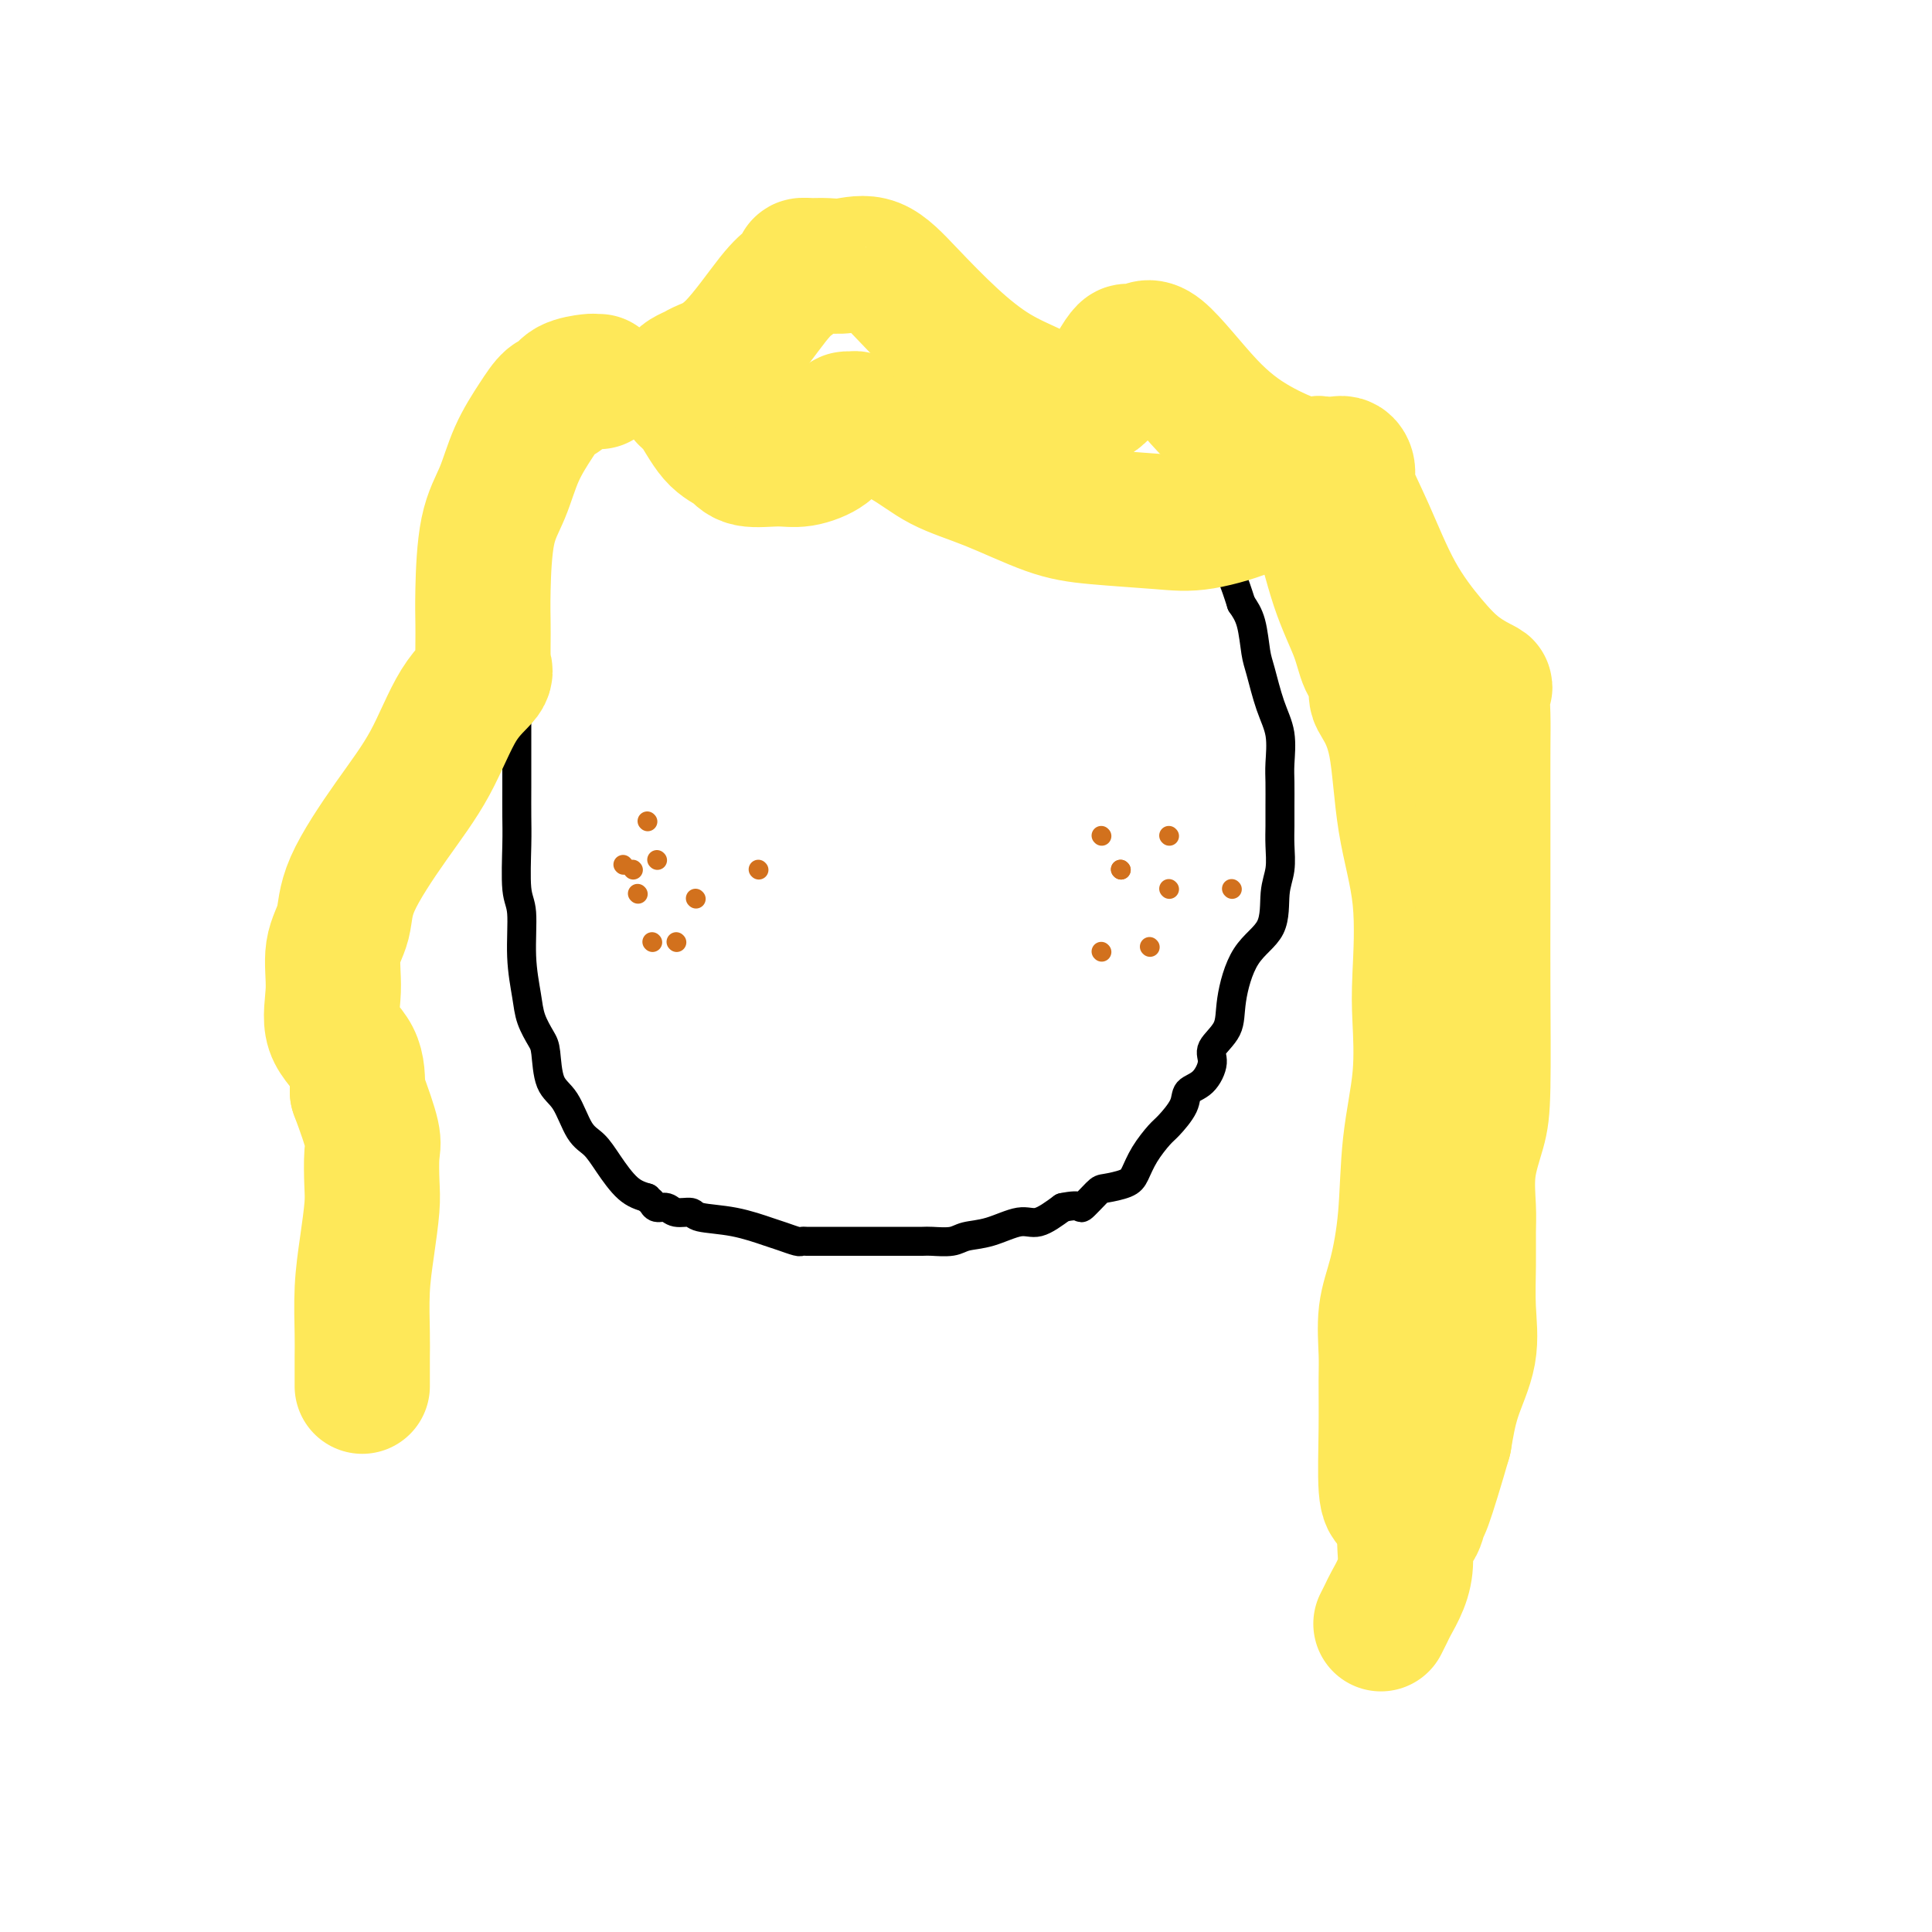 <svg viewBox='0 0 400 400' version='1.1' xmlns='http://www.w3.org/2000/svg' xmlns:xlink='http://www.w3.org/1999/xlink'><g fill='none' stroke='#000000' stroke-width='6' stroke-linecap='round' stroke-linejoin='round'><path d='M107,118c0.000,1.133 0.000,2.265 0,4c-0.000,1.735 -0.000,4.072 0,6c0.000,1.928 0.000,3.448 0,6c-0.000,2.552 -0.000,6.135 0,9c0.000,2.865 0.000,5.013 0,7c-0.000,1.987 -0.001,3.813 0,6c0.001,2.187 0.004,4.734 0,7c-0.004,2.266 -0.016,4.252 0,6c0.016,1.748 0.060,3.257 0,6c-0.060,2.743 -0.224,6.718 0,9c0.224,2.282 0.837,2.870 1,5c0.163,2.130 -0.125,5.802 0,9c0.125,3.198 0.662,5.920 1,8c0.338,2.080 0.478,3.516 1,5c0.522,1.484 1.427,3.017 2,4c0.573,0.983 0.814,1.417 1,3c0.186,1.583 0.317,4.316 1,6c0.683,1.684 1.918,2.321 3,4c1.082,1.679 2.011,4.400 3,6c0.989,1.600 2.038,2.078 3,3c0.962,0.922 1.836,2.287 3,4c1.164,1.713 2.618,3.775 4,5c1.382,1.225 2.691,1.612 4,2'/><path d='M134,248c2.401,2.410 1.405,1.434 1,1c-0.405,-0.434 -0.217,-0.327 0,0c0.217,0.327 0.463,0.876 1,1c0.537,0.124 1.365,-0.175 2,0c0.635,0.175 1.076,0.824 2,1c0.924,0.176 2.329,-0.122 3,0c0.671,0.122 0.607,0.663 2,1c1.393,0.337 4.243,0.468 7,1c2.757,0.532 5.421,1.463 7,2c1.579,0.537 2.072,0.680 3,1c0.928,0.320 2.289,0.818 3,1c0.711,0.182 0.771,0.049 1,0c0.229,-0.049 0.627,-0.013 1,0c0.373,0.013 0.721,0.004 1,0c0.279,-0.004 0.489,-0.001 1,0c0.511,0.001 1.322,0.000 2,0c0.678,-0.000 1.222,-0.000 2,0c0.778,0.000 1.789,-0.000 3,0c1.211,0.000 2.622,0.000 4,0c1.378,-0.000 2.723,-0.000 4,0c1.277,0.000 2.485,0.001 3,0c0.515,-0.001 0.338,-0.004 1,0c0.662,0.004 2.163,0.013 3,0c0.837,-0.013 1.011,-0.050 2,0c0.989,0.050 2.794,0.187 4,0c1.206,-0.187 1.812,-0.699 3,-1c1.188,-0.301 2.958,-0.390 5,-1c2.042,-0.610 4.358,-1.741 6,-2c1.642,-0.259 2.612,0.355 4,0c1.388,-0.355 3.194,-1.677 5,-3'/><path d='M220,250c4.299,-0.914 3.547,0.301 4,0c0.453,-0.301 2.112,-2.116 3,-3c0.888,-0.884 1.004,-0.835 2,-1c0.996,-0.165 2.870,-0.542 4,-1c1.130,-0.458 1.515,-0.997 2,-2c0.485,-1.003 1.070,-2.471 2,-4c0.930,-1.529 2.206,-3.118 3,-4c0.794,-0.882 1.107,-1.058 2,-2c0.893,-0.942 2.366,-2.649 3,-4c0.634,-1.351 0.429,-2.345 1,-3c0.571,-0.655 1.917,-0.971 3,-2c1.083,-1.029 1.904,-2.771 2,-4c0.096,-1.229 -0.534,-1.946 0,-3c0.534,-1.054 2.233,-2.445 3,-4c0.767,-1.555 0.602,-3.275 1,-6c0.398,-2.725 1.361,-6.455 3,-9c1.639,-2.545 3.956,-3.906 5,-6c1.044,-2.094 0.816,-4.922 1,-7c0.184,-2.078 0.782,-3.406 1,-5c0.218,-1.594 0.058,-3.453 0,-5c-0.058,-1.547 -0.014,-2.783 0,-4c0.014,-1.217 -0.002,-2.416 0,-4c0.002,-1.584 0.022,-3.555 0,-5c-0.022,-1.445 -0.086,-2.365 0,-4c0.086,-1.635 0.322,-3.984 0,-6c-0.322,-2.016 -1.202,-3.698 -2,-6c-0.798,-2.302 -1.513,-5.225 -2,-7c-0.487,-1.775 -0.747,-2.401 -1,-4c-0.253,-1.599 -0.501,-4.171 -1,-6c-0.499,-1.829 -1.250,-2.914 -2,-4'/><path d='M257,125c-1.705,-5.375 -1.967,-5.314 -2,-6c-0.033,-0.686 0.163,-2.121 0,-3c-0.163,-0.879 -0.685,-1.202 -1,-2c-0.315,-0.798 -0.425,-2.069 -1,-3c-0.575,-0.931 -1.616,-1.520 -2,-2c-0.384,-0.480 -0.110,-0.851 0,-1c0.110,-0.149 0.055,-0.074 0,0'/></g>
<g fill='none' stroke='#FEE859' stroke-width='28' stroke-linecap='round' stroke-linejoin='round'><path d='M124,79c-0.418,0.015 -0.835,0.029 -1,0c-0.165,-0.029 -0.076,-0.103 -1,0c-0.924,0.103 -2.859,0.383 -4,1c-1.141,0.617 -1.487,1.570 -2,2c-0.513,0.430 -1.191,0.338 -2,1c-0.809,0.662 -1.747,2.079 -3,4c-1.253,1.921 -2.819,4.344 -4,7c-1.181,2.656 -1.977,5.543 -3,8c-1.023,2.457 -2.274,4.483 -3,8c-0.726,3.517 -0.926,8.525 -1,12c-0.074,3.475 -0.021,5.417 0,7c0.021,1.583 0.009,2.806 0,4c-0.009,1.194 -0.017,2.357 0,3c0.017,0.643 0.058,0.765 0,1c-0.058,0.235 -0.216,0.583 0,1c0.216,0.417 0.807,0.903 0,2c-0.807,1.097 -3.013,2.806 -5,6c-1.987,3.194 -3.756,7.874 -6,12c-2.244,4.126 -4.965,7.700 -8,12c-3.035,4.300 -6.386,9.328 -8,13c-1.614,3.672 -1.490,5.988 -2,8c-0.510,2.012 -1.653,3.719 -2,6c-0.347,2.281 0.103,5.137 0,8c-0.103,2.863 -0.758,5.732 0,8c0.758,2.268 2.931,3.934 4,6c1.069,2.066 1.035,4.533 1,7'/><path d='M74,226c1.452,3.890 2.582,7.114 3,9c0.418,1.886 0.122,2.433 0,4c-0.122,1.567 -0.071,4.155 0,6c0.071,1.845 0.163,2.947 0,5c-0.163,2.053 -0.579,5.058 -1,8c-0.421,2.942 -0.845,5.821 -1,9c-0.155,3.179 -0.042,6.659 0,9c0.042,2.341 0.011,3.542 0,5c-0.011,1.458 -0.003,3.174 0,4c0.003,0.826 0.001,0.761 0,1c-0.001,0.239 -0.000,0.783 0,1c0.000,0.217 0.000,0.109 0,0'/><path d='M142,79c-0.134,1.204 -0.268,2.407 0,3c0.268,0.593 0.938,0.575 2,2c1.062,1.425 2.516,4.292 4,6c1.484,1.708 3.000,2.256 4,3c1.000,0.744 1.485,1.683 3,2c1.515,0.317 4.059,0.011 6,0c1.941,-0.011 3.279,0.274 5,0c1.721,-0.274 3.825,-1.106 5,-2c1.175,-0.894 1.421,-1.850 2,-3c0.579,-1.150 1.489,-2.493 2,-3c0.511,-0.507 0.621,-0.176 1,0c0.379,0.176 1.025,0.198 1,0c-0.025,-0.198 -0.722,-0.614 1,0c1.722,0.614 5.864,2.258 9,4c3.136,1.742 5.268,3.580 8,5c2.732,1.420 6.066,2.421 10,4c3.934,1.579 8.469,3.735 12,5c3.531,1.265 6.058,1.640 10,2c3.942,0.360 9.298,0.705 13,1c3.702,0.295 5.750,0.540 9,0c3.250,-0.540 7.701,-1.863 10,-3c2.299,-1.137 2.445,-2.086 3,-3c0.555,-0.914 1.520,-1.791 2,-2c0.480,-0.209 0.475,0.252 1,0c0.525,-0.252 1.578,-1.215 3,0c1.422,1.215 3.211,4.607 5,8'/><path d='M273,108c1.461,3.661 2.612,8.815 4,13c1.388,4.185 3.013,7.401 4,10c0.987,2.599 1.337,4.580 2,6c0.663,1.420 1.638,2.279 2,3c0.362,0.721 0.112,1.306 0,2c-0.112,0.694 -0.085,1.499 0,2c0.085,0.501 0.229,0.698 1,2c0.771,1.302 2.167,3.707 3,8c0.833,4.293 1.101,10.473 2,16c0.899,5.527 2.430,10.400 3,16c0.570,5.600 0.179,11.928 0,16c-0.179,4.072 -0.144,5.889 0,9c0.144,3.111 0.399,7.515 0,12c-0.399,4.485 -1.452,9.052 -2,14c-0.548,4.948 -0.592,10.276 -1,15c-0.408,4.724 -1.181,8.844 -2,12c-0.819,3.156 -1.685,5.350 -2,8c-0.315,2.650 -0.081,5.758 0,8c0.081,2.242 0.008,3.620 0,6c-0.008,2.380 0.049,5.762 0,10c-0.049,4.238 -0.206,9.333 0,12c0.206,2.667 0.773,2.905 1,3c0.227,0.095 0.113,0.048 0,0'/><path d='M141,79c0.223,-0.327 0.447,-0.654 1,-1c0.553,-0.346 1.436,-0.711 2,-1c0.564,-0.289 0.810,-0.501 2,-1c1.190,-0.499 3.322,-1.286 6,-4c2.678,-2.714 5.900,-7.354 8,-10c2.100,-2.646 3.079,-3.298 4,-4c0.921,-0.702 1.784,-1.455 2,-2c0.216,-0.545 -0.216,-0.882 0,-1c0.216,-0.118 1.078,-0.016 2,0c0.922,0.016 1.902,-0.052 3,0c1.098,0.052 2.314,0.226 4,0c1.686,-0.226 3.844,-0.850 6,0c2.156,0.850 4.311,3.174 7,6c2.689,2.826 5.912,6.154 9,9c3.088,2.846 6.040,5.208 9,7c2.960,1.792 5.926,3.013 8,4c2.074,0.987 3.255,1.741 4,2c0.745,0.259 1.054,0.024 2,0c0.946,-0.024 2.529,0.165 4,0c1.471,-0.165 2.831,-0.683 4,-2c1.169,-1.317 2.149,-3.434 3,-5c0.851,-1.566 1.575,-2.581 2,-3c0.425,-0.419 0.553,-0.241 1,0c0.447,0.241 1.215,0.545 2,0c0.785,-0.545 1.589,-1.939 4,0c2.411,1.939 6.430,7.210 10,11c3.570,3.790 6.692,6.097 10,8c3.308,1.903 6.802,3.401 9,4c2.198,0.599 3.099,0.300 4,0'/><path d='M273,96c3.071,0.519 4.247,-0.182 5,0c0.753,0.182 1.081,1.247 1,2c-0.081,0.753 -0.572,1.195 0,3c0.572,1.805 2.207,4.975 4,9c1.793,4.025 3.745,8.907 6,13c2.255,4.093 4.815,7.398 7,10c2.185,2.602 3.997,4.501 6,6c2.003,1.499 4.197,2.599 5,3c0.803,0.401 0.215,0.102 0,1c-0.215,0.898 -0.058,2.993 0,5c0.058,2.007 0.016,3.925 0,7c-0.016,3.075 -0.006,7.306 0,13c0.006,5.694 0.008,12.851 0,19c-0.008,6.149 -0.027,11.288 0,18c0.027,6.712 0.098,14.996 0,20c-0.098,5.004 -0.366,6.729 -1,9c-0.634,2.271 -1.635,5.087 -2,8c-0.365,2.913 -0.095,5.924 0,8c0.095,2.076 0.016,3.216 0,5c-0.016,1.784 0.032,4.210 0,7c-0.032,2.790 -0.143,5.944 0,9c0.143,3.056 0.538,6.015 0,9c-0.538,2.985 -2.011,5.996 -3,9c-0.989,3.004 -1.495,6.002 -2,9'/><path d='M299,298c-1.626,5.652 -3.192,10.783 -4,13c-0.808,2.217 -0.860,1.520 -1,2c-0.140,0.480 -0.370,2.139 -1,3c-0.630,0.861 -1.660,0.926 -2,2c-0.340,1.074 0.010,3.157 0,5c-0.010,1.843 -0.381,3.447 -1,5c-0.619,1.553 -1.486,3.057 -2,4c-0.514,0.943 -0.674,1.325 -1,2c-0.326,0.675 -0.819,1.643 -1,2c-0.181,0.357 -0.052,0.102 0,0c0.052,-0.102 0.026,-0.051 0,0'/></g>
<g fill='none' stroke='#D2711D' stroke-width='4' stroke-linecap='round' stroke-linejoin='round'><path d='M132,185c0.000,0.000 0.100,0.100 0.1,0.1'/><path d='M134,170c0.000,0.000 0.100,0.100 0.1,0.1'/><path d='M144,186c0.000,0.000 0.100,0.100 0.1,0.1'/><path d='M140,195c0.000,0.000 0.100,0.100 0.1,0.1'/><path d='M129,179c0.000,0.000 0.100,0.100 0.1,0.1'/><path d='M232,180c0.000,0.000 0.100,0.100 0.1,0.1'/><path d='M232,180c0.000,0.000 0.100,0.100 0.1,0.1'/><path d='M228,173c0.000,0.000 0.100,0.100 0.1,0.1'/><path d='M242,173c0.000,0.000 0.100,0.100 0.1,0.1'/><path d='M242,184c0.000,0.000 0.100,0.100 0.1,0.1'/><path d='M131,180c0.000,0.000 0.100,0.100 0.1,0.1'/><path d='M135,195c0.000,0.000 0.100,0.100 0.1,0.1'/><path d='M136,178c0.000,0.000 0.100,0.100 0.1,0.1'/><path d='M157,180c0.000,0.000 0.100,0.100 0.1,0.1'/><path d='M238,196c0.000,0.000 0.100,0.100 0.1,0.1'/><path d='M228,197c0.000,0.000 0.100,0.100 0.1,0.1'/><path d='M255,184c0.000,0.000 0.100,0.100 0.1,0.1'/></g>
</svg>